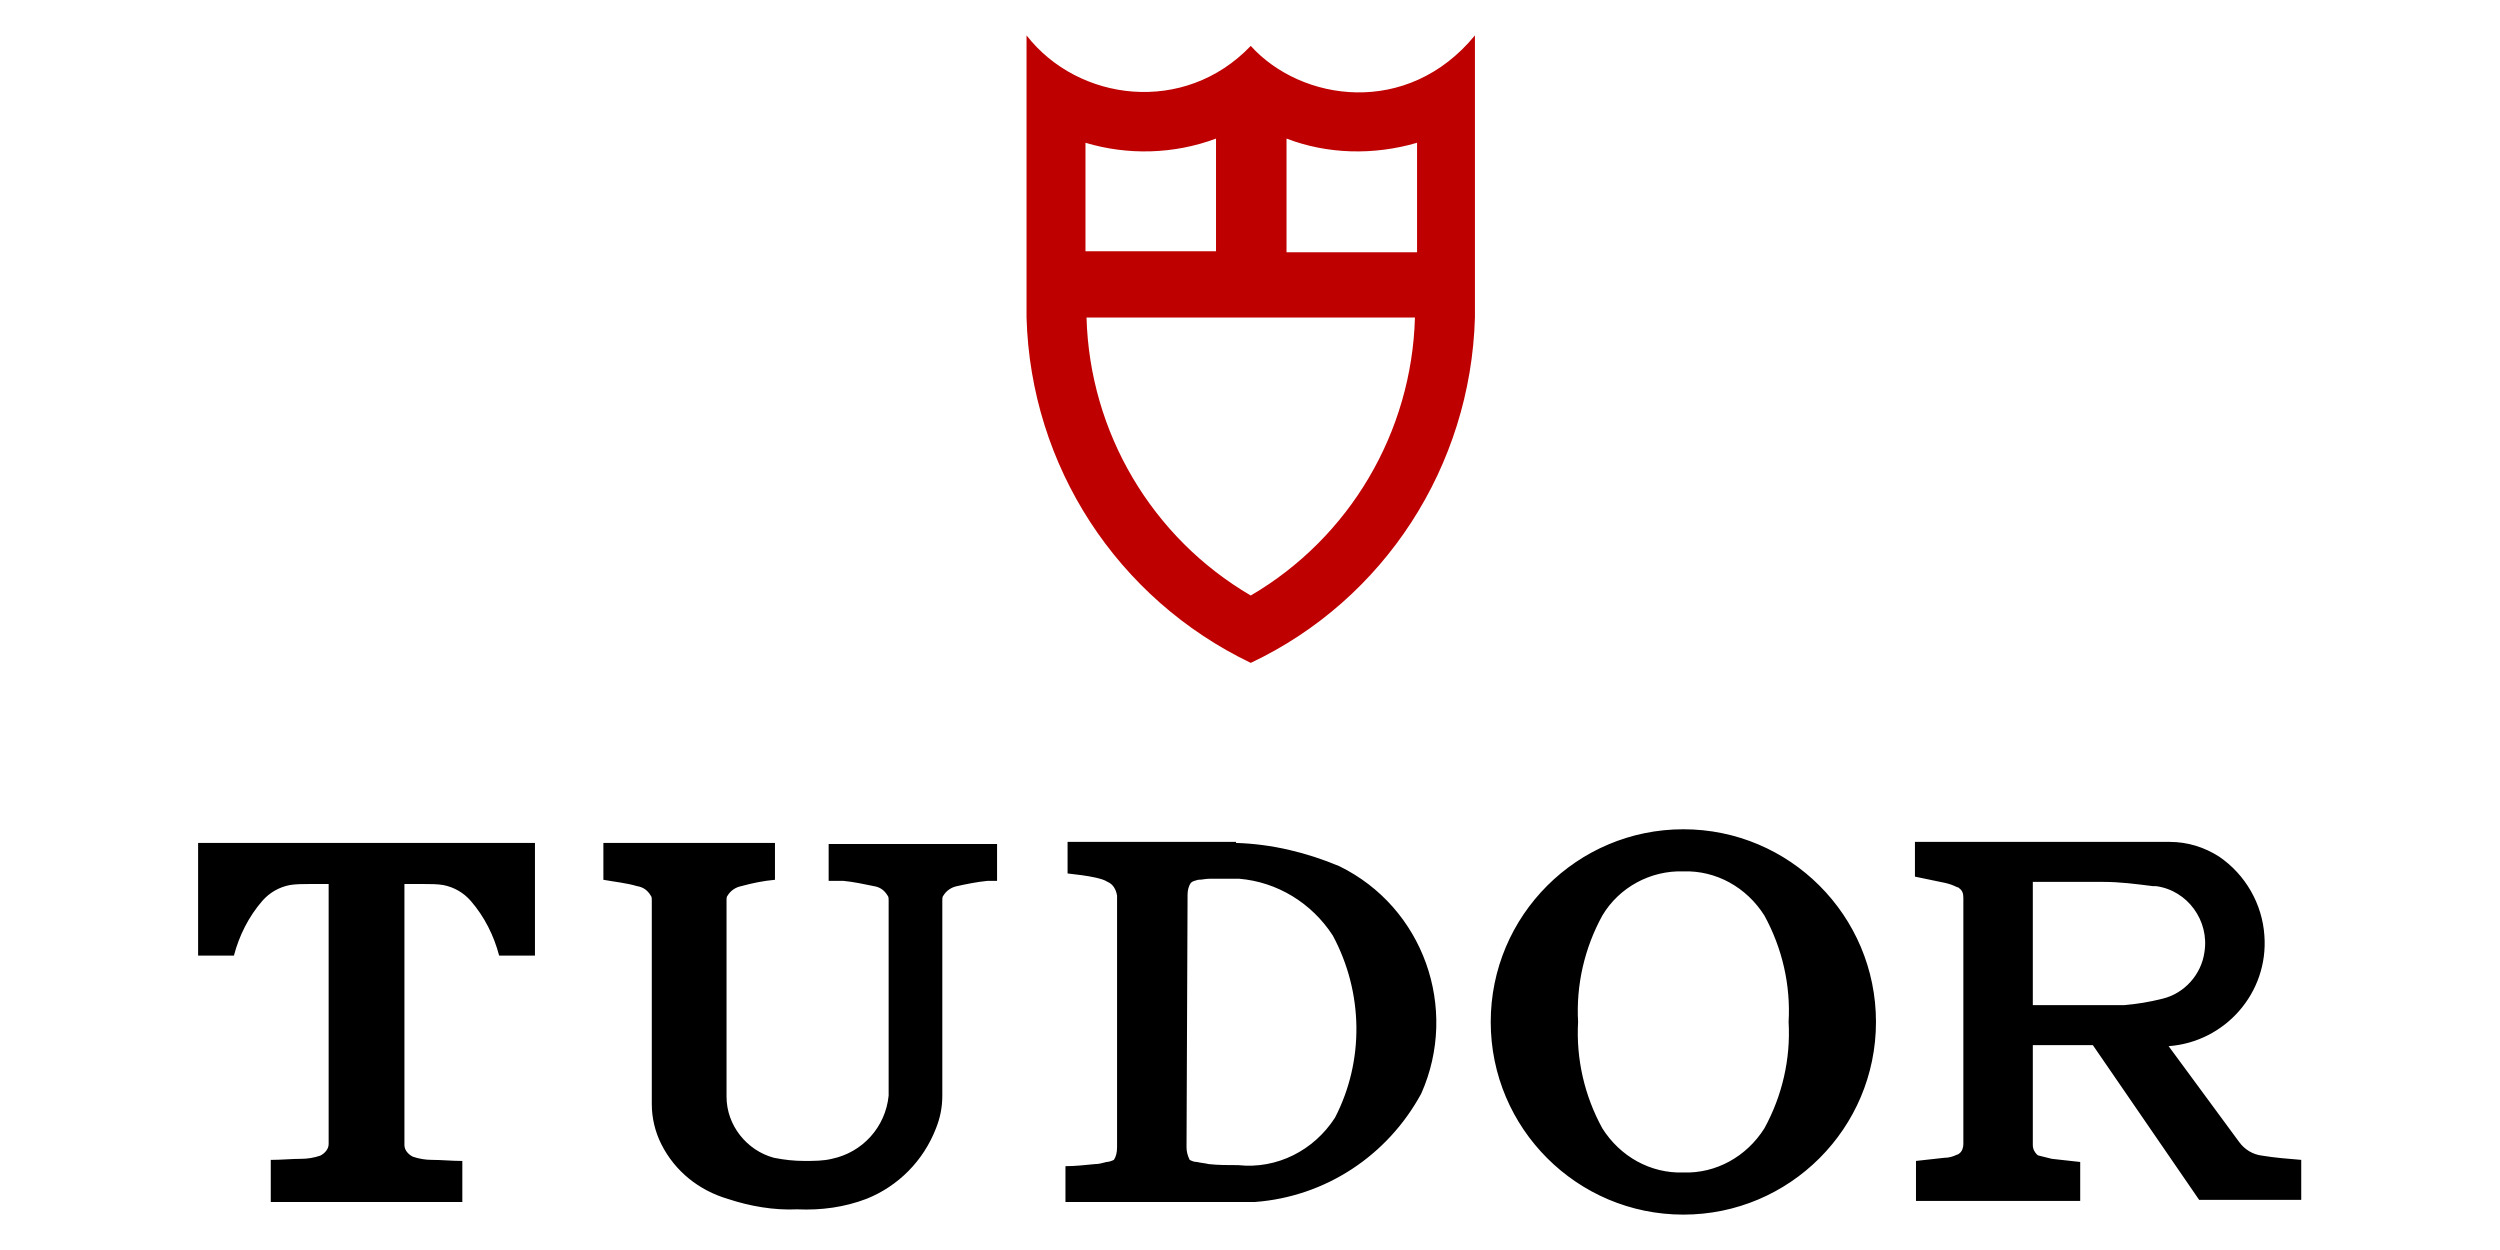 <svg xmlns="http://www.w3.org/2000/svg" xmlns:xlink="http://www.w3.org/1999/xlink" width="400" zoomAndPan="magnify" viewBox="0 0 300 150" height="200" preserveAspectRatio="xMidYMid meet" version="1.0"><path fill="#be0100" d="M 170.047 30.273 L 170.047 17.133 C 164.867 18.648 159.309 18.523 154.383 16.629 L 154.383 30.273 Z M 145.922 30.273 L 145.922 16.629 C 140.867 18.523 135.309 18.648 130.258 17.133 L 130.258 30.148 L 145.922 30.148 Z M 176.992 38.105 C 176.488 55.922 166.129 71.969 150.09 79.547 C 134.047 71.84 123.688 55.922 123.184 38.105 L 123.184 4.246 C 129.371 12.207 142.129 13.848 150.09 5.508 C 156.152 12.207 168.91 14.102 176.992 4.246 Z M 169.793 38.105 L 130.383 38.105 C 130.762 51.879 138.215 64.512 150.09 71.461 C 161.961 64.512 169.414 51.879 169.793 38.105 " fill-opacity="1" fill-rule="nonzero"/><path fill="#000000" d="M 259.477 119.852 C 262.129 119.223 264.148 116.949 264.527 114.293 C 265.16 110.504 262.508 106.84 258.719 106.336 C 258.59 106.336 258.465 106.336 258.34 106.336 C 256.316 106.082 254.422 105.828 252.402 105.828 L 243.938 105.828 L 243.938 120.613 L 254.93 120.613 C 256.445 120.484 257.961 120.234 259.477 119.852 M 251.141 125.414 L 243.938 125.414 L 243.938 137.414 C 243.938 137.922 244.191 138.301 244.445 138.555 C 244.57 138.68 244.695 138.68 244.695 138.68 C 245.203 138.805 245.707 138.934 246.215 139.059 C 247.352 139.184 248.488 139.312 249.625 139.438 L 249.625 144.113 L 229.918 144.113 L 229.918 139.312 C 231.055 139.184 232.191 139.059 233.328 138.934 C 233.836 138.934 234.34 138.805 234.844 138.555 C 234.973 138.555 235.098 138.426 235.098 138.426 C 235.477 138.176 235.602 137.668 235.602 137.289 L 235.602 107.723 C 235.602 107.219 235.477 106.84 235.098 106.586 C 234.973 106.461 234.973 106.461 234.844 106.461 C 234.34 106.207 233.961 106.082 233.457 105.957 C 232.191 105.703 231.055 105.449 229.793 105.195 L 229.793 101.027 L 260.359 101.027 C 262.508 101.027 264.527 101.66 266.297 102.797 C 269.453 104.945 271.477 108.48 271.727 112.273 C 272.234 119.094 267.055 125.035 260.234 125.539 L 268.695 137.035 C 269.328 137.922 270.34 138.555 271.477 138.68 C 272.992 138.934 274.633 139.059 276.148 139.184 L 276.148 143.984 L 263.898 143.984 Z M 202.004 99.512 C 214.762 99.512 225.117 109.871 225.117 122.633 C 225.117 135.395 214.762 145.754 202.004 145.754 C 189.246 145.754 178.887 135.395 178.887 122.633 C 178.887 109.871 189.246 99.512 202.004 99.512 M 211.73 135.395 C 213.875 131.477 214.887 127.055 214.633 122.633 C 214.887 118.211 213.875 113.789 211.73 109.871 C 209.582 106.461 205.918 104.438 202.004 104.566 C 198.086 104.438 194.297 106.461 192.277 109.871 C 190.129 113.789 189.121 118.211 189.371 122.633 C 189.121 127.055 190.129 131.477 192.277 135.395 C 194.426 138.805 198.086 140.828 202.004 140.699 C 205.918 140.828 209.582 138.805 211.73 135.395 M 148.32 101.152 C 152.613 101.281 156.781 102.293 160.699 103.934 C 170.805 108.859 175.098 120.992 170.551 131.227 C 166.508 138.68 159.055 143.605 150.594 144.238 L 127.855 144.238 L 127.855 139.941 C 128.992 139.941 130.129 139.816 131.395 139.691 C 131.898 139.691 132.277 139.562 132.785 139.438 C 133.035 139.438 133.414 139.312 133.668 139.184 C 133.922 138.805 134.047 138.301 134.047 137.668 L 134.047 107.977 C 134.047 107.852 134.047 107.598 134.047 107.473 C 133.922 106.715 133.543 106.082 132.91 105.828 C 132.531 105.574 132.027 105.449 131.52 105.324 C 130.383 105.07 129.246 104.945 128.109 104.816 L 128.109 101.027 L 148.32 101.027 Z M 142.887 105.957 C 142.637 106.336 142.508 106.84 142.508 107.344 L 142.383 137.668 C 142.383 138.176 142.508 138.68 142.762 139.184 C 143.016 139.312 143.266 139.438 143.645 139.438 C 144.152 139.562 144.531 139.562 145.035 139.691 C 146.172 139.816 147.309 139.816 148.574 139.816 C 153.246 140.32 157.668 138.047 160.195 134.129 C 163.73 127.309 163.605 119.094 159.941 112.273 C 157.414 108.355 153.246 105.828 148.699 105.449 C 147.562 105.449 146.426 105.449 145.16 105.449 C 144.656 105.449 144.277 105.574 143.773 105.574 C 143.395 105.703 143.141 105.703 142.887 105.957 M 32.492 144.113 L 32.492 139.184 L 32.617 139.184 C 33.754 139.184 35.016 139.059 36.152 139.059 C 36.91 139.059 37.668 138.934 38.426 138.68 C 38.934 138.426 39.438 137.922 39.438 137.289 L 39.438 106.082 L 37.164 106.082 C 36.406 106.082 35.523 106.082 34.766 106.207 C 33.5 106.461 32.363 107.094 31.48 108.102 C 29.836 110 28.699 112.273 28.07 114.672 L 23.773 114.672 L 23.773 101.152 L 64.195 101.152 L 64.195 114.672 L 59.898 114.672 C 59.27 112.273 58.133 110 56.488 108.102 C 55.605 107.094 54.469 106.461 53.207 106.207 C 52.449 106.082 51.691 106.082 50.805 106.082 L 48.531 106.082 L 48.531 137.414 C 48.531 138.047 49.039 138.555 49.543 138.805 C 50.301 139.059 51.059 139.184 51.816 139.184 C 52.953 139.184 54.215 139.312 55.352 139.312 L 55.48 139.312 L 55.48 144.238 L 32.492 144.238 Z M 96.531 139.312 C 97.668 139.312 98.805 139.312 99.816 139.059 C 103.48 138.301 106.258 135.27 106.637 131.477 L 106.637 107.977 C 106.637 107.852 106.637 107.598 106.512 107.473 C 106.133 106.84 105.625 106.461 104.867 106.336 C 103.605 106.082 102.469 105.828 101.203 105.703 C 100.953 105.703 100.824 105.703 100.574 105.703 L 99.438 105.703 L 99.438 101.281 L 119.648 101.281 L 119.648 105.703 L 119.141 105.703 C 118.891 105.703 118.762 105.703 118.512 105.703 C 117.246 105.828 115.984 106.082 114.848 106.336 C 114.215 106.461 113.582 106.84 113.203 107.473 C 113.078 107.598 113.078 107.852 113.078 107.977 L 113.078 131.477 C 113.078 132.867 112.824 134.129 112.32 135.395 C 110.805 139.312 107.773 142.344 103.984 143.859 C 101.332 144.871 98.551 145.25 95.648 145.121 C 92.867 145.25 89.965 144.742 87.309 143.859 C 83.898 142.848 80.996 140.574 79.352 137.289 C 78.594 135.773 78.215 134.129 78.215 132.488 L 78.215 107.977 C 78.215 107.852 78.215 107.598 78.09 107.473 C 77.711 106.84 77.207 106.461 76.449 106.336 C 75.184 105.957 73.793 105.828 72.406 105.574 L 72.406 101.152 L 92.996 101.152 L 92.996 105.574 C 91.605 105.703 90.344 105.957 88.953 106.336 C 88.32 106.461 87.688 106.84 87.309 107.473 C 87.184 107.598 87.184 107.852 87.184 107.977 L 87.184 131.605 C 87.184 135.016 89.586 138.047 92.867 138.934 C 94.133 139.184 95.27 139.312 96.531 139.312 " fill-opacity="1" fill-rule="nonzero"/></svg>